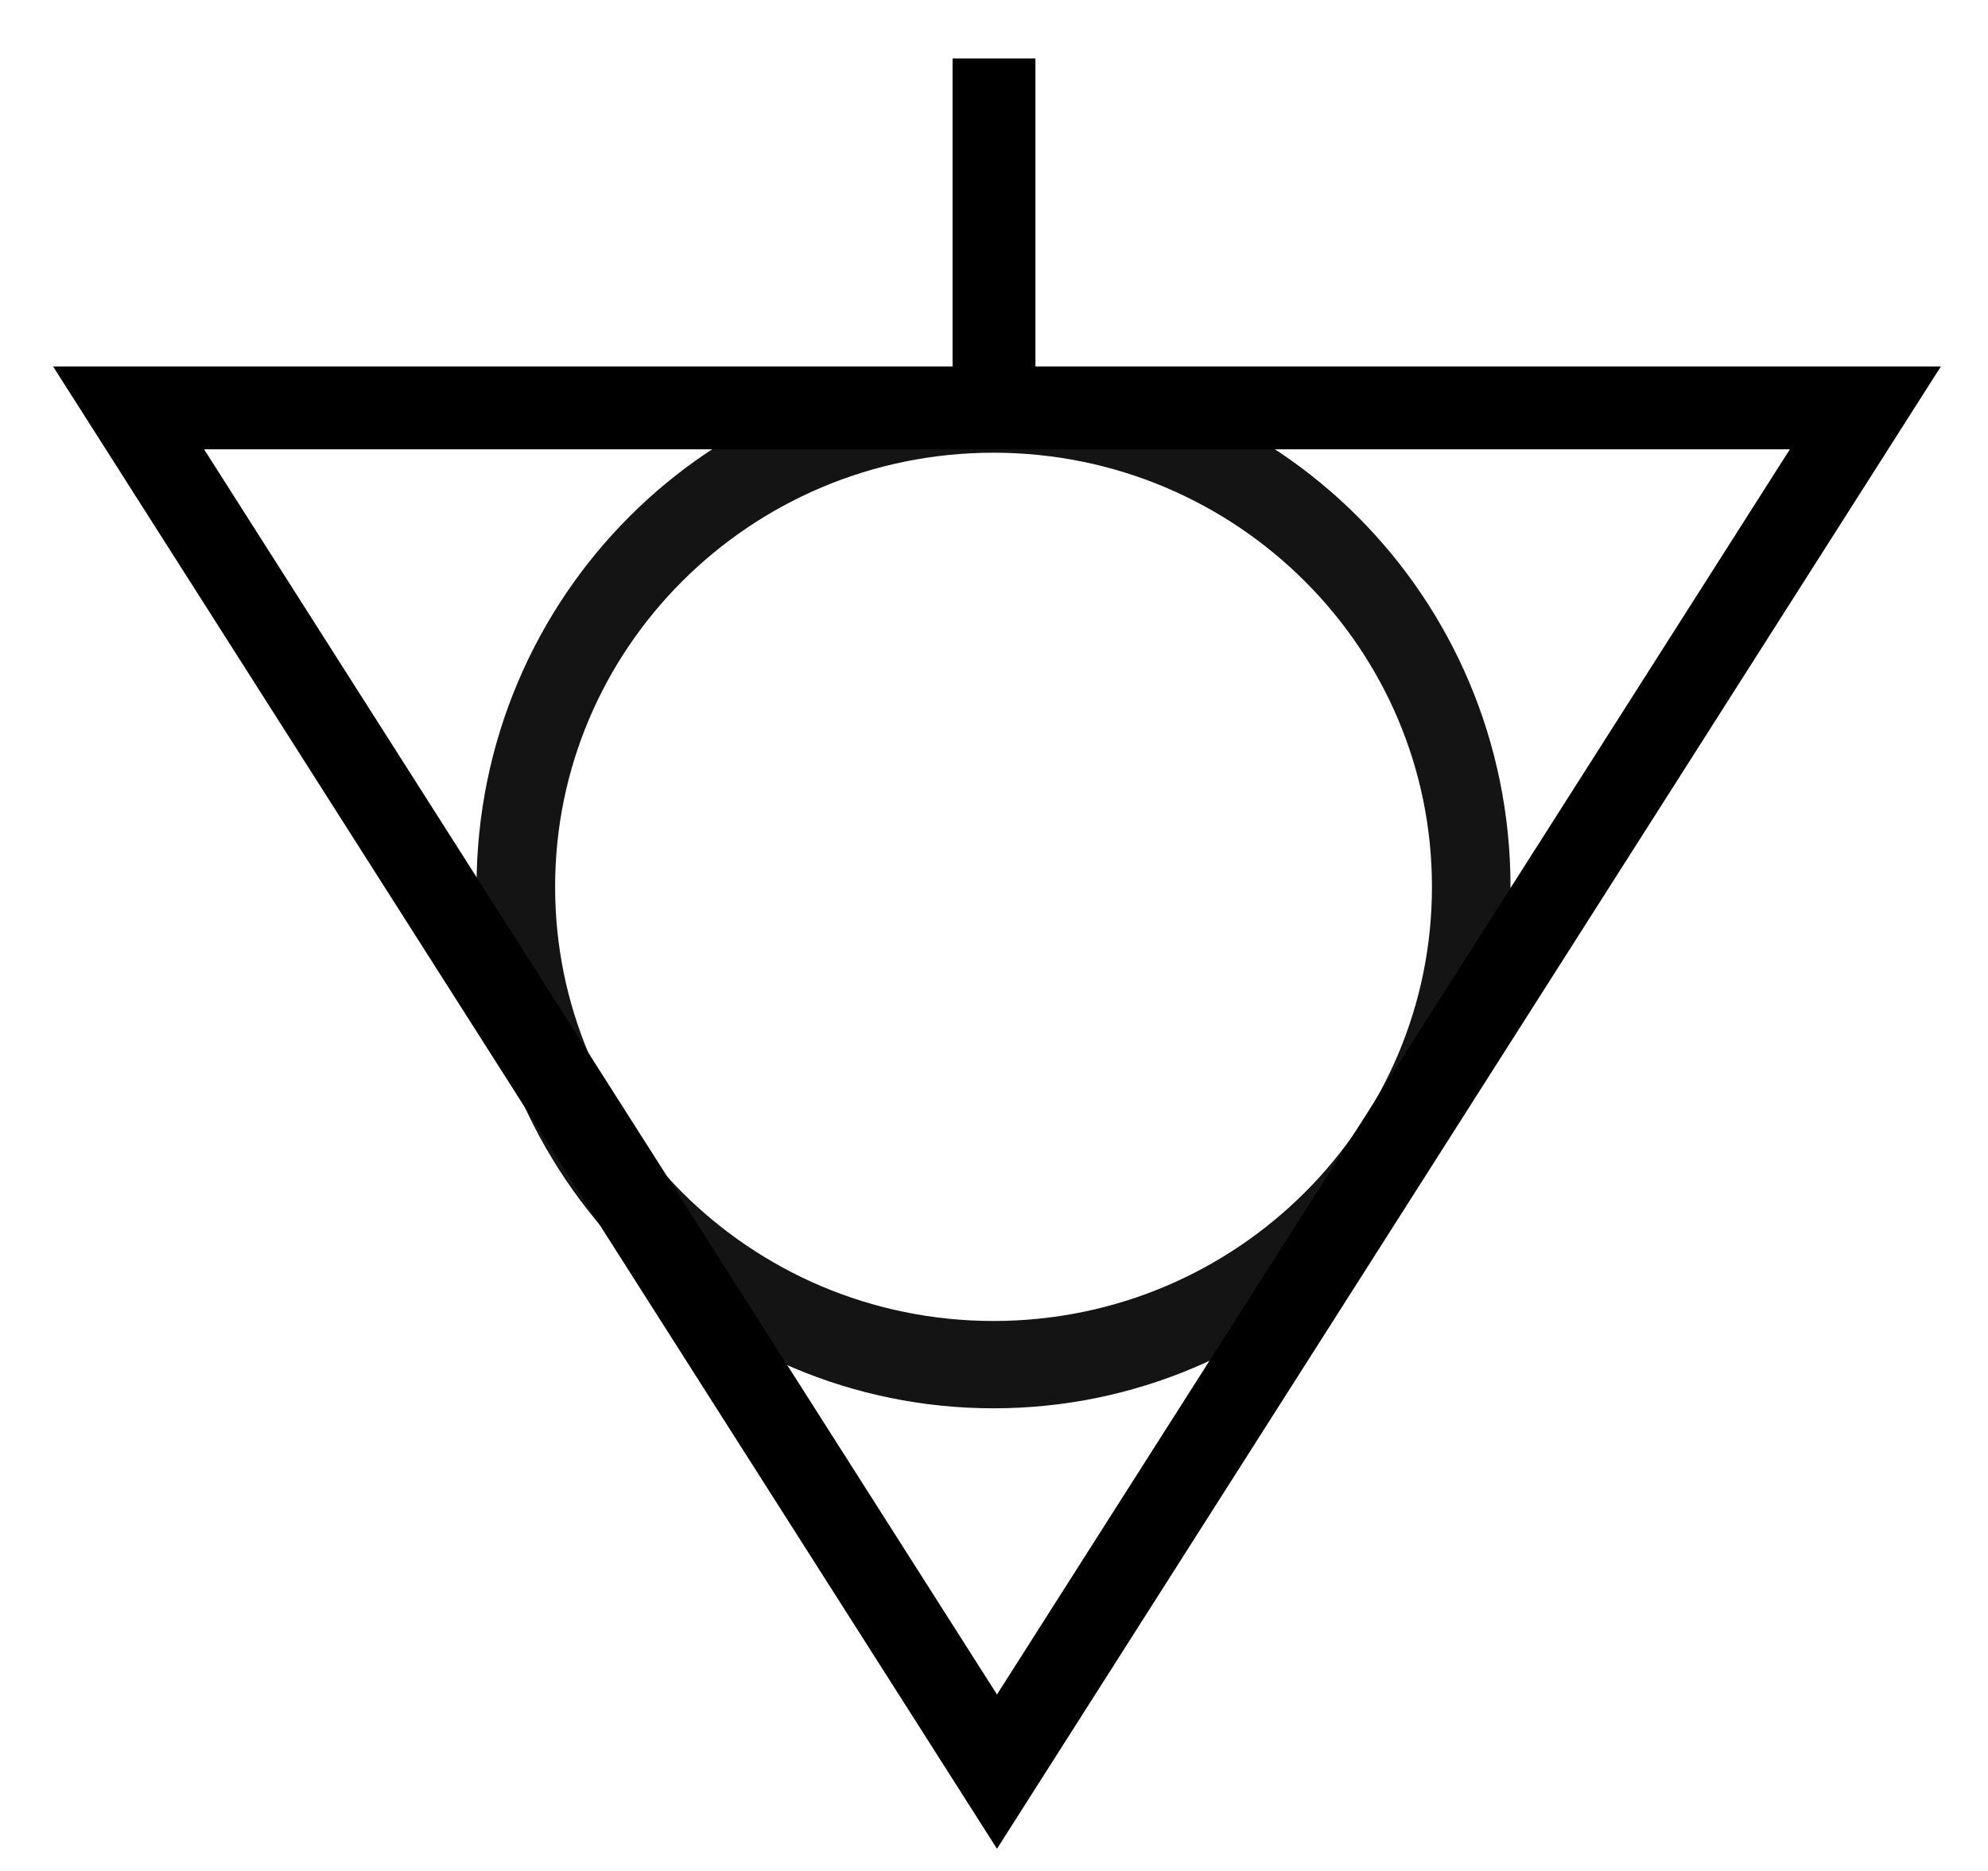 <?xml version="1.0" encoding="UTF-8"?>
<svg version="1.1" viewBox="0 0 340 320" xmlns="http://www.w3.org/2000/svg">
<g transform="translate(-150 -282.36)">
<rect x="150" y="282.36" width="340" height="320" rx="0" ry="0" color="#000000" fill="#fff"/>
<g fill="none" stroke="#000">
<path transform="matrix(.817 0 0 .908 156.52 195.82)" d="m300 262.36c0 49.706-44.772 90-100 90s-100-40.294-100-90c0-49.706 44.772-90 100-90s100 40.294 100 90z" color="#000000" opacity=".92" stroke-linecap="round" stroke-width="16.449"/>
<path d="m171.99 352.12 148.52 233.25 148.52-233.25h-297.03z" stroke-width="14.173"/>
<path d="m320 292.36v60" stroke-width="14.173"/>
</g>
</g>
</svg>

